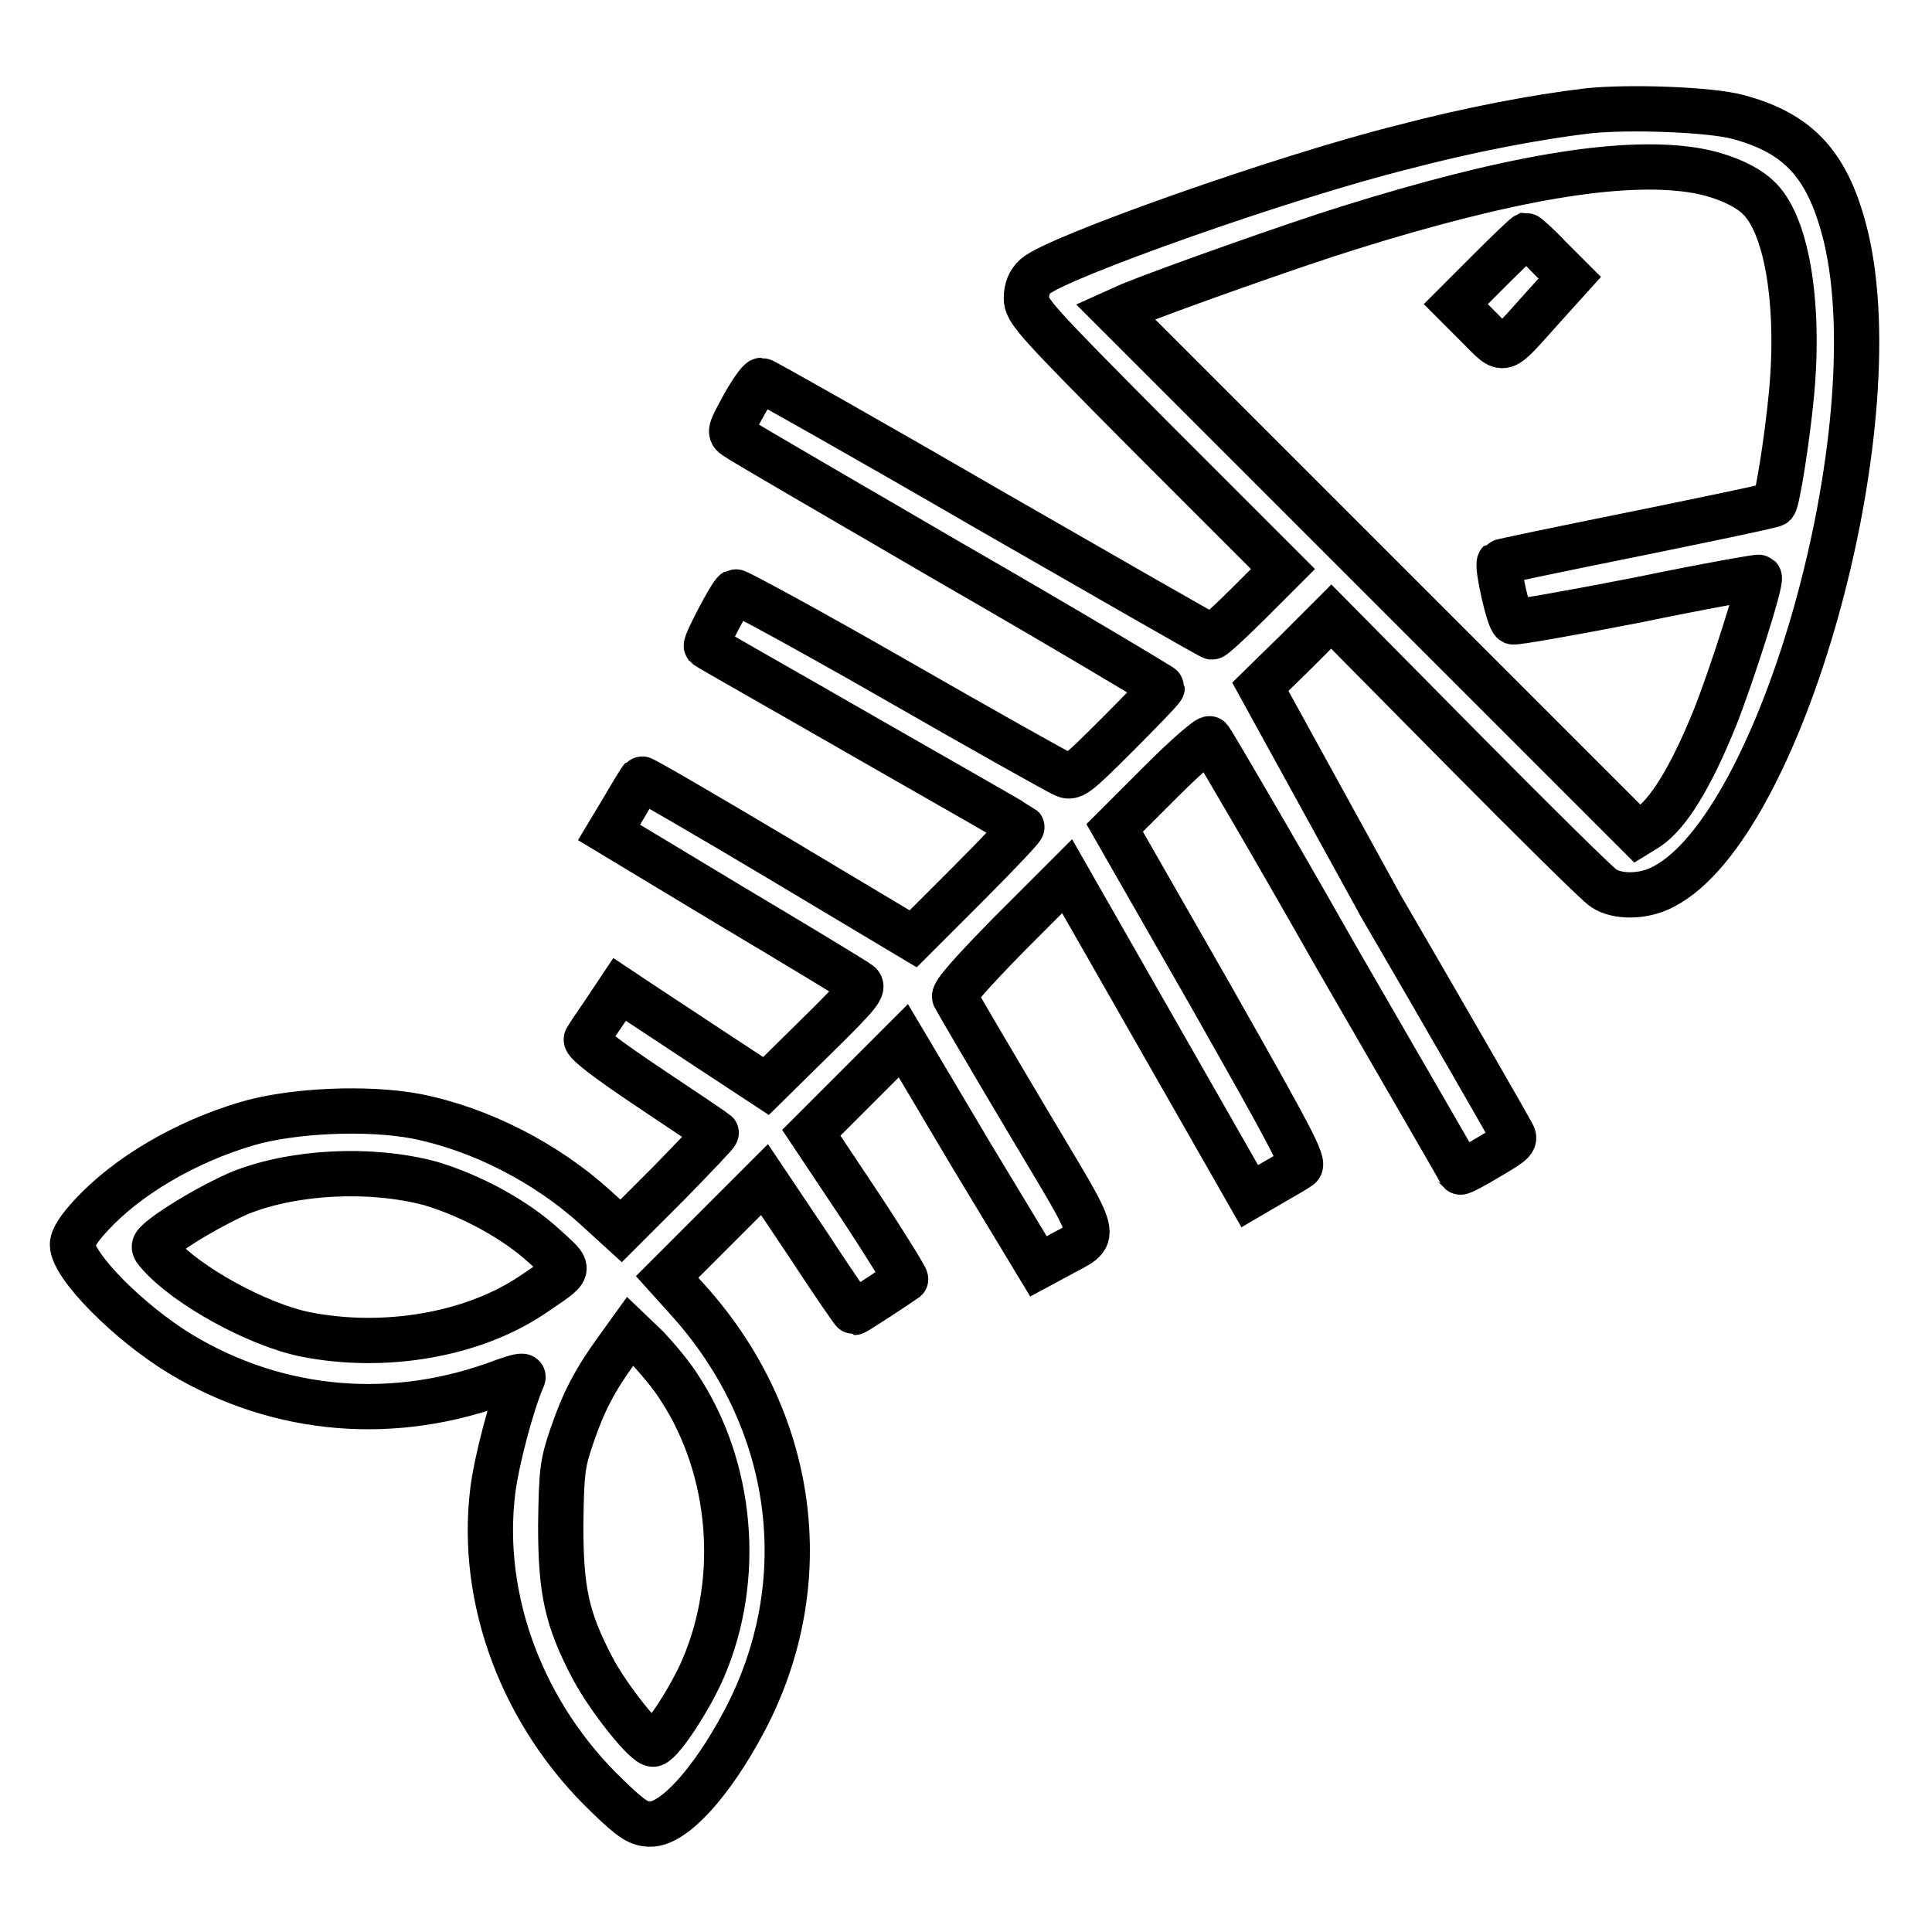 <?xml version="1.0" encoding="utf-8"?>
<!-- Svg Vector Icons : http://www.onlinewebfonts.com/icon -->
<!DOCTYPE svg PUBLIC "-//W3C//DTD SVG 1.1//EN" "http://www.w3.org/Graphics/SVG/1.1/DTD/svg11.dtd">
<svg version="1.1" xmlns="http://www.w3.org/2000/svg" xmlns:xlink="http://www.w3.org/1999/xlink" x="0px" y="0px" viewBox="0 0 256 256" enable-background="new 0 0 256 256" xml:space="preserve">
<g><g><g><path stroke-width="6" fill-opacity="0" stroke="#000000"  d="M210.3,14.7c-6.7,0.8-15.7,2.5-24.4,4.8c-15.7,3.9-45.9,14.6-48.7,17.1c-0.8,0.7-1.2,1.7-1.2,2.9c0,1.7,1.1,2.9,17,18.9l17,17l-4.5,4.5c-2.5,2.5-4.7,4.5-4.9,4.5c-0.2,0-13.6-7.7-29.8-17c-16.2-9.4-29.7-17-29.9-17c-0.3,0-1.4,1.6-2.4,3.4c-1.8,3.3-1.9,3.5-1,4.1c0.5,0.4,13.4,7.9,28.7,16.8c15.3,8.8,27.8,16.3,27.8,16.4c0,0.2-2.7,3-5.9,6.2c-5.6,5.6-6,5.9-7.2,5.3c-0.7-0.3-10.7-5.9-22.2-12.5c-11.5-6.6-21.1-11.8-21.3-11.7c-0.6,0.4-4,6.9-3.8,7.2c0.2,0.2,9.6,5.5,20.9,12c11.4,6.5,20.8,11.9,20.9,12c0.1,0.1-3.1,3.5-7.1,7.5l-7.3,7.3l-17.9-10.7c-9.9-5.9-18-10.6-18.1-10.5c-0.1,0.1-1.1,1.7-2.2,3.6l-2.1,3.5l16.1,9.7c8.9,5.3,16.5,9.9,17,10.3c0.8,0.5,0.1,1.4-5.7,7.1l-6.6,6.5l-7-4.6c-3.8-2.5-8.2-5.4-9.7-6.4l-2.7-1.8l-2,3c-1.1,1.6-2.2,3.2-2.4,3.6c-0.2,0.4,2.6,2.6,8.3,6.4c4.8,3.2,8.8,5.9,8.9,6c0.1,0.1-2.7,3-6.2,6.6l-6.4,6.4l-3.4-3.1c-6.5-5.9-15.2-10.4-23.8-12.1c-6.4-1.2-16.3-0.8-22.4,1c-8.1,2.4-15.8,6.9-20.6,12.1c-1.6,1.7-2.5,3.1-2.5,3.9c0,2.8,7.4,10.3,14.3,14.5c13.1,7.9,28.5,9.1,42.9,3.6c1.7-0.6,2.6-0.8,2.5-0.5c-1.6,3.7-3.5,11.1-4,15c-1.8,14.5,4,29.8,15.2,40.5c3.3,3.2,4.2,3.7,5.7,3.7c3.1,0,8.1-5.5,12.4-13.6c9.8-18.5,6.8-40.1-7.5-55.9l-2.7-3l6.4-6.4l6.5-6.5l5.9,8.8c3.2,4.9,5.9,8.8,6,8.8c0.2,0,6.1-3.9,6.8-4.4c0.1-0.1-2.6-4.5-6.1-9.8l-6.4-9.6l6.1-6.1l6.1-6.1l8.9,15l9,14.9l2.6-1.4c5.5-3.1,5.9-1.1-4.3-18.3c-5-8.4-9.2-15.6-9.4-16c-0.2-0.5,2.3-3.3,7.3-8.4l7.6-7.6l12.1,21.2l12.1,21.2l2.9-1.7c1.6-0.9,3.3-1.9,3.7-2.2c0.7-0.5-1.1-3.8-11.8-22.7l-12.7-22.2l6.1-6.1c3.4-3.4,6.3-5.9,6.5-5.7c0.2,0.2,7.8,13.1,16.7,28.8c9,15.6,16.5,28.5,16.5,28.6c0.1,0.1,1.8-0.8,3.8-2c3.4-2,3.6-2.2,3-3.2c-0.3-0.6-8.1-14.2-17.3-30L167,91l4.7-4.6l4.7-4.7l17.4,17.6c9.6,9.7,18,18,18.7,18.4c1.8,1.2,5.3,1.2,7.9-0.2c15.6-8,30.3-60.4,24.2-86.1c-2.3-9.4-6.1-13.7-14.3-15.9C226.6,14.5,215.8,14.1,210.3,14.7z M224.1,22.5c3.5,0.5,7,1.9,8.8,3.6c3.8,3.4,5.6,13.9,4.5,25.9c-0.6,6.4-1.9,14.3-2.3,14.8c-0.2,0.2-8.4,1.9-18.2,3.9c-9.9,2-18.1,3.7-18.2,3.8c-0.4,0.4,1.2,7.6,1.8,7.9c0.4,0.1,7.8-1.2,16.5-2.9c8.7-1.8,16-3.1,16.1-3c0.4,0.4-3.8,13.5-5.9,18.7c-3.2,7.9-6.2,12.7-8.9,14.5l-1.3,0.8l-34.6-34.6l-34.6-34.6l2-0.9c4.9-2,21.8-8,28.9-10.2C199.8,23.6,214.6,21.1,224.1,22.5z M57,156.8c5.4,1.6,11.3,4.8,15.1,8.3c3.7,3.4,3.8,2.8-1.6,6.5c-7.9,5.3-19.6,7.3-30.1,5.2c-6.3-1.3-15.6-6.4-19.3-10.6c-0.9-1-0.9-1.1,0.3-2.1c2.2-1.8,7.1-4.6,10.3-6C38.9,155.2,49.1,154.7,57,156.8z M90.1,184c6.9,10.6,8.2,25.1,3.1,37c-1.6,3.8-5.4,9.7-6.6,10.1c-0.9,0.3-6-6.1-8.1-10.1c-3.4-6.5-4.2-10.2-4.2-18.9c0.1-7.1,0.2-8.1,1.5-11.9c1.5-4.4,3-7.3,5.9-11.3l1.8-2.5l2.3,2.2C87,179.9,89,182.2,90.1,184z"/><path stroke-width="6" fill-opacity="0" stroke="#000000"  d="M197.4,35.8l-4.5,4.5l3,3c3.6,3.6,2.9,3.7,8.4-2.4l3.7-4.1l-2.8-2.8c-1.5-1.6-2.9-2.8-3-2.8C202,31.3,199.9,33.3,197.4,35.8z"/></g></g></g>
</svg>